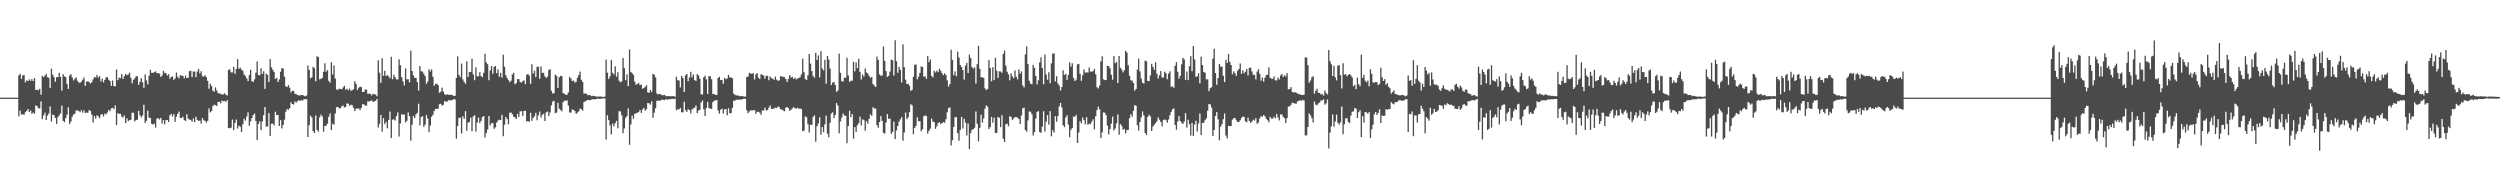 <?xml version="1.0" encoding="UTF-8"?>
<svg xmlns="http://www.w3.org/2000/svg" width="1920" height="150">
  <path d="M0 75.000h1v1.000H0zM1 75.000h1v1.000H1zM2 75.000h1v1.000H2zM3 75.000h1v1.000H3zM4 75.000h1v1.000H4zM5 75.000h1v1.000H5zM6 75.000h1v1.000H6zM7 75.000h1v1.000H7zM8 75.000h1v1.000H8zM9 75.000h1v1.000H9zM10 75.000h1v1.000H10zM11 75.000h1v1.000H11zM12 75.000h1v1.000H12zM13 75.000h1v1.000H13zM14 57.911h1v31.434H14zM15 56.680h1v28.261H15zM16 60.567h1v27.382H16zM17 57.930h1v29.840H17zM18 57.643h1v30.516H18zM19 63.235h1v23.025H19zM20 61.801h1v23.409H20zM21 62.270h1v21.440H21zM22 60.912h1v25.201H22zM23 62.131h1v22.723H23zM24 60.768h1v26.652H24zM25 62.258h1v24.149H25zM26 59.904h1v27.408H26zM27 69.047h1v11.945H27zM28 68.825h1v12.700H28zM29 69.346h1v13.732H29zM30 68.161h1v15.147H30zM31 72.685h1v5.216H31zM32 58.283h1v33.284H32zM33 59.276h1v29.449H33zM34 58.098h1v28.500H34zM35 56.648h1v35.508H35zM36 59.292h1v29.509H36zM37 59.779h1v27.389H37zM38 67.606h1v14.093H38zM39 52.797h1v40.545H39zM40 57.321h1v30.717H40zM41 59.276h1v29.203H41zM42 62.780h1v27.781H42zM43 59.294h1v35.886H43zM44 59.218h1v30.726H44zM45 55.925h1v32.641H45zM46 59.113h1v27.966H46zM47 69.593h1v11.546H47zM48 56.966h1v35.806H48zM49 58.653h1v35.247H49zM50 59.179h1v31.488H50zM51 64.519h1v23.527H51zM52 68.256h1v14.243H52zM53 58.007h1v37.280H53zM54 57.027h1v36.298H54zM55 59.472h1v30.113H55zM56 61.761h1v26.204H56zM57 60.467h1v26.862H57zM58 59.404h1v25.399H58zM59 62.000h1v22.924H59zM60 63.382h1v21.773H60zM61 63.477h1v22.719H61zM62 62.726h1v21.915H62zM63 61.226h1v25.258H63zM64 59.494h1v25.272H64zM65 65.948h1v20.712H65zM66 62.664h1v23.878H66zM67 62.431h1v24.218H67zM68 63.058h1v21.422H68zM69 64.146h1v21.050H69zM70 63.105h1v24.931H70zM71 60.956h1v33.150H71zM72 59.127h1v29.896H72zM73 59.499h1v31.520H73zM74 57.631h1v30.866H74zM75 59.605h1v29.848H75zM76 58.496h1v32.261H76zM77 62.558h1v25.560H77zM78 60.409h1v27.178H78zM79 63.221h1v26.285H79zM80 61.337h1v25.918H80zM81 59.382h1v28.505H81zM82 59.308h1v27.136H82zM83 61.217h1v23.173H83zM84 62.202h1v23.185H84zM85 65.923h1v17.341H85zM86 61.781h1v21.062H86zM87 66.078h1v17.854H87zM88 66.298h1v14.717H88zM89 53.386h1v42.707H89zM90 61.528h1v25.359H90zM91 59.578h1v27.848H91zM92 59.990h1v27.415H92zM93 56.910h1v32.633H93zM94 60.650h1v29.613H94zM95 58.543h1v30.072H95zM96 56.756h1v37.799H96zM97 57.733h1v33.134H97zM98 57.296h1v35.709H98zM99 55.739h1v36.531H99zM100 59.736h1v32.251H100zM101 63.944h1v22.637H101zM102 61.276h1v25.289H102zM103 60.227h1v33.027H103zM104 58.635h1v33.661H104zM105 58.591h1v33.294H105zM106 65.206h1v19.891H106zM107 62.844h1v25.693H107zM108 60.062h1v30.174H108zM109 63.161h1v25.531H109zM110 67.440h1v12.973H110zM111 57.182h1v37.217H111zM112 61.745h1v31.024H112zM113 64.843h1v20.102H113zM114 58.140h1v32.153H114zM115 53.604h1v37.061H115zM116 55.920h1v39.089H116zM117 55.886h1v39.794H117zM118 55.432h1v39.472H118zM119 54.759h1v43.244H119zM120 56.221h1v34.978H120zM121 56.156h1v34.517H121zM122 56.507h1v35.301H122zM123 59.044h1v31.492H123zM124 57.951h1v37.050H124zM125 54.368h1v37.897H125zM126 55.932h1v39.538H126zM127 56.244h1v36.043H127zM128 57.960h1v34.197H128zM129 57.017h1v36.653H129zM130 60.484h1v28.098H130zM131 59.116h1v28.273H131zM132 58.683h1v30.811H132zM133 61.341h1v26.228H133zM134 60.228h1v33.324H134zM135 55.704h1v33.850H135zM136 58.877h1v28.532H136zM137 60.209h1v25.488H137zM138 57.678h1v32.862H138zM139 58.189h1v32.426H139zM140 58.271h1v31.345H140zM141 60.163h1v32.037H141zM142 58.133h1v34.830H142zM143 59.922h1v27.824H143zM144 59.695h1v31.401H144zM145 54.701h1v37.156H145zM146 54.321h1v37.730H146zM147 59.220h1v34.289H147zM148 54.876h1v36.192H148zM149 55.032h1v38.762H149zM150 59.218h1v30.494H150zM151 54.973h1v37.012H151zM152 52.921h1v39.982H152zM153 56.393h1v36.139H153zM154 54.669h1v40.297H154zM155 58.603h1v32.049H155zM156 58.704h1v33.588H156zM157 57.736h1v35.078H157zM158 59.269h1v34.851H158zM159 62.039h1v30.661H159zM160 68.167h1v15.152H160zM161 64.287h1v22.024H161zM162 65.975h1v19.346H162zM163 69.625h1v11.896H163zM164 70.429h1v9.936H164zM165 67.123h1v13.678H165zM166 69.458h1v11.933H166zM167 71.528h1v6.793H167zM168 71.809h1v6.342H168zM169 71.997h1v7.369H169zM170 72.697h1v4.554H170zM171 72.422h1v5.377H171zM172 71.634h1v5.901H172zM173 72.789h1v5.441H173zM174 73.376h1v3.461H174zM175 53.694h1v44.637H175zM176 53.179h1v45.318H176zM177 55.586h1v42.470H177zM178 55.677h1v36.143H178zM179 51.290h1v48.720H179zM180 56.773h1v37.602H180zM181 52.825h1v38.987H181zM182 45.474h1v53.248H182zM183 52.885h1v43.640H183zM184 51.992h1v45.412H184zM185 53.403h1v47.972H185zM186 54.362h1v41.065H186zM187 57.277h1v33.897H187zM188 58.397h1v34.220H188zM189 60.215h1v29.266H189zM190 62.259h1v24.024H190zM191 57.629h1v38.917H191zM192 53.569h1v39.656H192zM193 62.348h1v28.319H193zM194 62.865h1v25.509H194zM195 60.987h1v26.200H195zM196 55.865h1v37.041H196zM197 47.225h1v60.346H197zM198 57.528h1v37.647H198zM199 57.796h1v35.341H199zM200 52.422h1v47.457H200zM201 56.785h1v36.515H201zM202 54.725h1v33.770H202zM203 68.250h1v13.953H203zM204 56.582h1v40.571H204zM205 57.511h1v39.603H205zM206 62.981h1v23.793H206zM207 45.405h1v59.075H207zM208 51.700h1v43.337H208zM209 53.549h1v41.371H209zM210 55.229h1v41.017H210zM211 60.606h1v25.189H211zM212 59.743h1v28.626H212zM213 62.968h1v25.356H213zM214 60.955h1v35.828H214zM215 55.071h1v37.138H215zM216 52.246h1v46.373H216zM217 52.702h1v43.199H217zM218 58.822h1v33.094H218zM219 66.208h1v19.553H219zM220 66.883h1v16.956H220zM221 65.346h1v19.001H221zM222 67.341h1v15.724H222zM223 70.942h1v7.639H223zM224 69.642h1v10.255H224zM225 69.807h1v10.478H225zM226 71.974h1v5.931H226zM227 72.358h1v6.391H227zM228 72.957h1v4.788H228zM229 73.296h1v3.687H229zM230 73.253h1v4.163H230zM231 72.971h1v3.924H231zM232 72.971h1v4.299H232zM233 73.641h1v2.485H233zM234 73.979h1v2.212H234zM235 73.299h1v2.946H235zM236 50.281h1v54.993H236zM237 53.778h1v42.354H237zM238 60.110h1v28.797H238zM239 59.377h1v30.824H239zM240 51.324h1v49.376H240zM241 52.401h1v49.764H241zM242 62.423h1v26.240H242zM243 43.141h1v56.670H243zM244 43.846h1v57.225H244zM245 60.909h1v29.294H245zM246 60.558h1v27.457H246zM247 59.789h1v29.667H247zM248 55.171h1v46.004H248zM249 48.597h1v48.132H249zM250 55.098h1v41.472H250zM251 53.788h1v41.210H251zM252 62.097h1v27.602H252zM253 63.480h1v23.597H253zM254 47.834h1v52.045H254zM255 57.264h1v37.752H255zM256 50.354h1v45.503H256zM257 60.378h1v26.833H257zM258 68.705h1v13.669H258zM259 68.952h1v13.149H259zM260 68.034h1v15.279H260zM261 68.374h1v14.707H261zM262 68.559h1v13.146H262zM263 67.154h1v13.879H263zM264 65.841h1v16.706H264zM265 68.907h1v13.198H265zM266 68.148h1v11.328H266zM267 69.335h1v10.275H267zM268 68.054h1v13.254H268zM269 69.610h1v10.783H269zM270 69.345h1v11.499H270zM271 68.492h1v14.306H271zM272 62.370h1v22.938H272zM273 64.413h1v18.919H273zM274 69.046h1v14.474H274zM275 67.338h1v15.848H275zM276 66.637h1v17.945H276zM277 66.855h1v16.006H277zM278 70.641h1v9.403H278zM279 70.542h1v9.653H279zM280 68.675h1v12.427H280zM281 68.840h1v12.253H281zM282 72.017h1v5.853H282zM283 71.892h1v6.017H283zM284 72.163h1v5.338H284zM285 73.360h1v3.747H285zM286 72.029h1v6.248H286zM287 72.360h1v5.403H287zM288 72.612h1v4.837H288zM289 73.875h1v2.103H289zM290 46.293h1v51.637H290zM291 55.823h1v39.266H291zM292 63.644h1v24.644H292zM293 44.644h1v56.493H293zM294 58.211h1v32.553H294zM295 54.366h1v40.975H295zM296 58.425h1v35.243H296zM297 57.653h1v40.904H297zM298 58.698h1v33.388H298zM299 60.176h1v25.474H299zM300 43.641h1v62.452H300zM301 60.895h1v31.021H301zM302 57.447h1v34.155H302zM303 59.406h1v33.182H303zM304 60.985h1v28.234H304zM305 61.047h1v25.312H305zM306 45.561h1v59.299H306zM307 50.093h1v44.718H307zM308 59.243h1v28.536H308zM309 62.412h1v25.653H309zM310 65.574h1v22.406H310zM311 52.601h1v41.381H311zM312 60.977h1v31.798H312zM313 60.838h1v25.541H313zM314 63.272h1v25.860H314zM315 38.912h1v69.160H315zM316 54.488h1v41.299H316zM317 57.923h1v31.195H317zM318 59.784h1v30.834H318zM319 59.776h1v28.031H319zM320 63.039h1v23.651H320zM321 69.528h1v10.163H321zM322 50.690h1v45.575H322zM323 54.681h1v35.237H323zM324 54.986h1v34.181H324zM325 56.607h1v40.760H325zM326 58.438h1v37.252H326zM327 64.367h1v24.029H327zM328 62.656h1v28.392H328zM329 53.217h1v48.326H329zM330 54.906h1v41.548H330zM331 53.314h1v36.392H331zM332 58.966h1v29.265H332zM333 65.937h1v19.271H333zM334 64.476h1v19.179H334zM335 64.333h1v19.312H335zM336 65.393h1v17.957H336zM337 71.197h1v8.818H337zM338 70.496h1v9.161H338zM339 67.291h1v13.907H339zM340 70.251h1v10.233H340zM341 72.227h1v5.349H341zM342 73.036h1v5.162H342zM343 72.450h1v5.539H343zM344 72.749h1v4.162H344zM345 72.821h1v4.315H345zM346 72.838h1v4.101H346zM347 73.041h1v3.789H347zM348 73.729h1v2.271H348zM349 73.558h1v2.894H349zM350 59.781h1v46.715H350zM351 43.259h1v53.542H351zM352 57.495h1v33.063H352zM353 59.306h1v31.018H353zM354 48.790h1v53.774H354zM355 60.971h1v28.326H355zM356 62.950h1v28.341H356zM357 64.324h1v21.046H357zM358 47.077h1v53.383H358zM359 59.190h1v35.027H359zM360 55.393h1v38.271H360zM361 55.172h1v35.187H361zM362 44.981h1v55.885H362zM363 57.158h1v32.302H363zM364 61.603h1v26.810H364zM365 51.667h1v49.365H365zM366 58.618h1v35.510H366zM367 58.582h1v31.720H367zM368 55.396h1v39.221H368zM369 58.487h1v34.281H369zM370 59.358h1v30.488H370zM371 55.865h1v33.222H371zM372 41.329h1v64.296H372zM373 47.945h1v54.286H373zM374 49.291h1v50.212H374zM375 61.601h1v27.479H375zM376 54.045h1v42.196H376zM377 50.683h1v44.099H377zM378 56.603h1v37.813H378zM379 51.364h1v47.552H379zM380 50.699h1v47.079H380zM381 56.217h1v37.938H381zM382 53.300h1v39.318H382zM383 58.918h1v33.039H383zM384 55.889h1v36.302H384zM385 59.592h1v28.585H385zM386 41.975h1v62.601H386zM387 51.246h1v44.604H387zM388 57.756h1v32.122H388zM389 59.886h1v31.629H389zM390 61.533h1v33.913H390zM391 63.068h1v23.615H391zM392 61.975h1v24.395H392zM393 57.197h1v30.520H393zM394 55.947h1v33.644H394zM395 64.706h1v25.461H395zM396 63.853h1v27.465H396zM397 60.746h1v26.777H397zM398 60.730h1v29.192H398zM399 63.017h1v22.479H399zM400 63.429h1v21.953H400zM401 62.243h1v26.762H401zM402 61.711h1v23.442H402zM403 64.685h1v20.415H403zM404 57.431h1v35.865H404zM405 56.854h1v36.106H405zM406 58.095h1v35.458H406zM407 64.337h1v22.299H407zM408 49.312h1v43.483H408zM409 56.544h1v33.952H409zM410 54.288h1v35.065H410zM411 59.256h1v27.372H411zM412 51.280h1v41.076H412zM413 51.239h1v37.399H413zM414 60.525h1v25.135H414zM415 51.067h1v39.205H415zM416 56.027h1v32.182H416zM417 55.929h1v31.426H417zM418 58.636h1v34.260H418zM419 59.821h1v26.513H419zM420 58.863h1v26.783H420zM421 53.860h1v35.182H421zM422 53.087h1v33.249H422zM423 69.737h1v11.175H423zM424 71.806h1v6.169H424zM425 71.529h1v5.913H425zM426 57.318h1v29.577H426zM427 58.256h1v28.158H427zM428 67.517h1v11.373H428zM429 59.345h1v24.194H429zM430 58.202h1v26.156H430zM431 58.502h1v26.963H431zM432 71.494h1v7.058H432zM433 71.985h1v5.335H433zM434 72.802h1v4.626H434zM435 72.787h1v4.280H435zM436 70.985h1v10.123H436zM437 59.070h1v27.315H437zM438 60.308h1v26.157H438zM439 62.246h1v21.800H439zM440 61.787h1v22.597H440zM441 63.408h1v21.913H441zM442 62.788h1v24.730H442zM443 59.713h1v26.756H443zM444 57.578h1v27.953H444zM445 54.981h1v28.473H445zM446 61.273h1v22.627H446zM447 62.910h1v22.103H447zM448 71.862h1v6.570H448zM449 71.789h1v5.928H449zM450 72.036h1v5.175H450zM451 73.143h1v3.599H451zM452 72.924h1v4.026H452zM453 73.266h1v3.628H453zM454 73.896h1v2.503H454zM455 73.500h1v2.617H455zM456 73.755h1v2.651H456zM457 74.019h1v2.142H457zM458 74.205h1v1.704H458zM459 74.190h1v1.500H459zM460 74.126h1v1.968H460zM461 74.122h1v1.727H461zM462 74.304h1v1.370H462zM463 74.433h1v1.191H463zM464 74.163h1v1.413H464zM465 45.763h1v61.399H465zM466 55.824h1v32.638H466zM467 60.632h1v31.591H467zM468 58.667h1v37.583H468zM469 46.007h1v57.165H469zM470 55.884h1v39.042H470zM471 57.196h1v39.872H471zM472 50.952h1v43.686H472zM473 58.817h1v33.988H473zM474 55.506h1v43.018H474zM475 61.999h1v23.427H475zM476 63.202h1v22.388H476zM477 62.482h1v26.169H477zM478 44.500h1v57.840H478zM479 52.364h1v46.321H479zM480 61.615h1v28.878H480zM481 57.047h1v32.060H481zM482 66.123h1v17.147H482zM483 38.013h1v73.213H483zM484 55.234h1v40.309H484zM485 56.174h1v32.606H485zM486 57.511h1v33.679H486zM487 62.732h1v24.668H487zM488 65.079h1v21.993H488zM489 64.398h1v22.155H489zM490 63.690h1v22.412H490zM491 65.353h1v19.144H491zM492 64.973h1v21.746H492zM493 68.146h1v15.969H493zM494 67.625h1v15.231H494zM495 66.673h1v18.346H495zM496 65.459h1v18.373H496zM497 70.869h1v8.225H497zM498 71.348h1v8.028H498zM499 69.111h1v11.237H499zM500 70.598h1v7.280H500zM501 56.758h1v33.688H501zM502 57.275h1v29.254H502zM503 59.376h1v23.768H503zM504 71.848h1v5.591H504zM505 72.560h1v4.663H505zM506 72.098h1v5.270H506zM507 72.393h1v4.698H507zM508 73.235h1v3.081H508zM509 73.044h1v3.777H509zM510 72.914h1v4.041H510zM511 73.867h1v2.106H511zM512 73.848h1v2.758H512zM513 73.843h1v2.431H513zM514 73.920h1v2.296H514zM515 73.936h1v2.052H515zM516 73.874h1v2.056H516zM517 73.848h1v2.170H517zM518 74.305h1v1.458H518zM519 58.956h1v25.794H519zM520 61.595h1v22.264H520zM521 61.831h1v22.264H521zM522 67.116h1v15.759H522zM523 58.342h1v27.860H523zM524 59.980h1v26.283H524zM525 70.647h1v7.487H525zM526 57.798h1v26.844H526zM527 56.816h1v29.148H527zM528 62.366h1v21.541H528zM529 59.557h1v24.929H529zM530 55.160h1v31.934H530zM531 59.393h1v24.695H531zM532 57.205h1v26.094H532zM533 61.495h1v21.267H533zM534 62.208h1v18.866H534zM535 56.835h1v30.040H535zM536 57.932h1v26.977H536zM537 60.442h1v23.960H537zM538 72.481h1v6.217H538zM539 72.449h1v4.753H539zM540 59.326h1v24.681H540zM541 58.099h1v30.943H541zM542 60.989h1v21.849H542zM543 72.212h1v6.056H543zM544 58.416h1v24.456H544zM545 58.671h1v24.907H545zM546 60.801h1v22.827H546zM547 72.252h1v6.216H547zM548 72.201h1v5.141H548zM549 72.860h1v4.196H549zM550 72.970h1v3.824H550zM551 59.896h1v24.954H551zM552 59.006h1v28.314H552zM553 61.477h1v22.782H553zM554 61.266h1v22.224H554zM555 64.302h1v22.904H555zM556 59.809h1v24.140H556zM557 60.898h1v22.847H557zM558 60.225h1v28.367H558zM559 57.483h1v25.732H559zM560 59.489h1v27.529H560zM561 59.481h1v27.329H561zM562 60.182h1v22.680H562zM563 71.885h1v5.550H563zM564 72.791h1v4.474H564zM565 73.372h1v3.240H565zM566 73.227h1v3.325H566zM567 73.604h1v2.997H567zM568 73.988h1v2.406H568zM569 73.686h1v2.856H569zM570 73.957h1v2.085H570zM571 74.154h1v1.630H571zM572 74.246h1v1.675H572zM573 59.219h1v25.465H573zM574 58.703h1v28.213H574zM575 55.911h1v29.749H575zM576 56.520h1v28.291H576zM577 56.658h1v28.230H577zM578 56.090h1v28.608H578zM579 61.052h1v23.458H579zM580 57.130h1v30.306H580zM581 56.199h1v29.650H581zM582 59.722h1v26.160H582zM583 60.700h1v25.806H583zM584 56.944h1v31.212H584zM585 57.521h1v27.316H585zM586 58.057h1v26.873H586zM587 60.367h1v22.283H587zM588 58.102h1v26.712H588zM589 58.241h1v26.298H589zM590 61.568h1v21.123H590zM591 58.767h1v22.299H591zM592 60.015h1v23.530H592zM593 60.451h1v23.309H593zM594 61.287h1v21.898H594zM595 58.811h1v23.889H595zM596 61.196h1v21.786H596zM597 61.990h1v19.782H597zM598 61.761h1v20.642H598zM599 58.419h1v25.481H599zM600 58.893h1v25.183H600zM601 58.975h1v25.858H601zM602 59.280h1v26.214H602zM603 60.726h1v22.019H603zM604 62.994h1v19.135H604zM605 60.639h1v22.382H605zM606 57.635h1v27.485H606zM607 59.470h1v24.852H607zM608 58.944h1v24.349H608zM609 60.632h1v21.551H609zM610 59.577h1v23.570H610zM611 60.938h1v22.484H611zM612 60.370h1v22.414H612zM613 59.864h1v23.716H613zM614 59.284h1v24.051H614zM615 57.141h1v26.653H615zM616 45.119h1v55.623H616zM617 55.431h1v44.865H617zM618 60.726h1v28.621H618zM619 61.377h1v28.721H619zM620 57.805h1v37.651H620zM621 41.489h1v60.185H621zM622 48.856h1v46.925H622zM623 54.560h1v41.438H623zM624 58.322h1v31.481H624zM625 59.625h1v28.951H625zM626 40.485h1v68.294H626zM627 46.115h1v50.783H627zM628 42.523h1v52.333H628zM629 59.419h1v30.642H629zM630 39.273h1v64.220H630zM631 52.553h1v45.047H631zM632 54.048h1v47.433H632zM633 45.965h1v49.509H633zM634 64.236h1v24.594H634zM635 42.932h1v59.722H635zM636 45.770h1v59.605H636zM637 52.684h1v41.639H637zM638 65.298h1v21.897H638zM639 63.494h1v22.784H639zM640 62.990h1v27.687H640zM641 65.233h1v23.093H641zM642 70.445h1v8.723H642zM643 69.552h1v11.563H643zM644 41.165h1v61.162H644zM645 55.978h1v37.309H645zM646 62.356h1v27.926H646zM647 62.654h1v24.519H647zM648 59.552h1v29.182H648zM649 59.768h1v29.176H649zM650 44.323h1v65.659H650zM651 57.911h1v38.863H651zM652 62.861h1v22.208H652zM653 62.058h1v27.933H653zM654 61.920h1v25.689H654zM655 47.399h1v59.124H655zM656 54.788h1v42.799H656zM657 47.871h1v53.471H657zM658 52.333h1v43.819H658zM659 45.097h1v49.572H659zM660 55.237h1v34.320H660zM661 61.046h1v35.292H661zM662 57.171h1v34.401H662zM663 58.842h1v33.441H663zM664 52.569h1v47.815H664zM665 55.624h1v37.522H665zM666 56.582h1v38.443H666zM667 58.293h1v33.020H667zM668 59.792h1v28.045H668zM669 59.028h1v29.929H669zM670 64.540h1v17.845H670zM671 65.725h1v17.650H671zM672 66.881h1v16.452H672zM673 43.478h1v52.645H673zM674 45.983h1v52.124H674zM675 57.081h1v36.652H675zM676 58.103h1v31.071H676zM677 58.001h1v34.838H677zM678 35.662h1v66.450H678zM679 46.749h1v55.802H679zM680 54.613h1v39.440H680zM681 59.048h1v28.566H681zM682 58.244h1v33.072H682zM683 55.006h1v36.052H683zM684 45.760h1v56.973H684zM685 46.283h1v55.114H685zM686 58.010h1v35.409H686zM687 30.936h1v75.859H687zM688 46.980h1v53.235H688zM689 55.886h1v40.877H689zM690 51.323h1v42.074H690zM691 53.692h1v37.946H691zM692 63.349h1v26.665H692zM693 34.067h1v74.035H693zM694 51.602h1v50.116H694zM695 61.210h1v25.219H695zM696 64.534h1v26.937H696zM697 64.354h1v25.811H697zM698 65.686h1v20.505H698zM699 69.761h1v10.254H699zM700 68.979h1v12.050H700zM701 58.988h1v44.097H701zM702 49.884h1v48.345H702zM703 49.419h1v47.205H703zM704 60.858h1v29.216H704zM705 58.991h1v34.088H705zM706 55.980h1v37.095H706zM707 50.973h1v49.852H707zM708 51.380h1v47.874H708zM709 58.805h1v30.462H709zM710 58.684h1v29.927H710zM711 60.591h1v28.577H711zM712 43.014h1v59.573H712zM713 47.729h1v52.751H713zM714 45.729h1v53.056H714zM715 58.339h1v32.759H715zM716 59.502h1v33.906H716zM717 54.303h1v39.512H717zM718 55.669h1v43.256H718zM719 54.244h1v42.792H719zM720 55.406h1v39.229H720zM721 52.833h1v40.944H721zM722 54.335h1v41.048H722zM723 56.208h1v38.246H723zM724 57.751h1v36.027H724zM725 56.284h1v38.052H725zM726 57.581h1v33.944H726zM727 61.681h1v24.585H727zM728 66.485h1v16.563H728zM729 64.582h1v17.878H729zM730 38.195h1v73.545H730zM731 45.914h1v61.784H731zM732 57.686h1v39.855H732zM733 54.853h1v35.095H733zM734 58.500h1v31.570H734zM735 39.672h1v62.596H735zM736 44.175h1v63.854H736zM737 49.855h1v49.946H737zM738 51.479h1v38.326H738zM739 53.789h1v44.862H739zM740 61.181h1v30.114H740zM741 50.374h1v43.904H741zM742 48.250h1v55.810H742zM743 56.138h1v38.667H743zM744 41.926h1v72.606H744zM745 44.582h1v57.739H745zM746 51.503h1v48.301H746zM747 52.723h1v46.446H747zM748 51.749h1v46.344H748zM749 64.208h1v21.421H749zM750 49.284h1v45.802H750zM751 35.168h1v73.344H751zM752 52.844h1v45.363H752zM753 59.351h1v28.785H753zM754 59.325h1v34.836H754zM755 59.926h1v30.993H755zM756 67.774h1v15.728H756zM757 69.172h1v11.773H757zM758 68.290h1v13.693H758zM759 46.168h1v52.886H759zM760 52.204h1v45.417H760zM761 62.437h1v27.313H761zM762 51.680h1v42.583H762zM763 61.472h1v28.931H763zM764 44.392h1v57.689H764zM765 54.381h1v47.692H765zM766 59.823h1v29.997H766zM767 54.790h1v35.754H767zM768 54.869h1v42.746H768zM769 55.855h1v32.631H769zM770 41.400h1v65.131H770zM771 38.818h1v70.181H771zM772 50.405h1v44.997H772zM773 55.110h1v39.847H773zM774 57.086h1v39.891H774zM775 61.695h1v27.532H775zM776 56.302h1v33.485H776zM777 58.643h1v33.360H777zM778 60.056h1v31.042H778zM779 54.100h1v35.851H779zM780 58.961h1v30.879H780zM781 60.942h1v29.407H781zM782 53.319h1v38.143H782zM783 56.560h1v38.786H783zM784 54.853h1v33.771H784zM785 65.599h1v17.635H785zM786 67.178h1v15.496H786zM787 41.787h1v58.122H787zM788 35.690h1v65.451H788zM789 49.248h1v43.199H789zM790 62.065h1v23.563H790zM791 64.263h1v21.610H791zM792 64.712h1v22.974H792zM793 49.764h1v54.286H793zM794 52.130h1v49.450H794zM795 58.264h1v32.923H795zM796 64.841h1v21.049H796zM797 61.641h1v23.718H797zM798 47.926h1v53.455H798zM799 43.959h1v58.068H799zM800 52.234h1v45.058H800zM801 64.676h1v20.787H801zM802 41.869h1v59.076H802zM803 57.259h1v36.249H803zM804 61.254h1v27.111H804zM805 55.502h1v40.215H805zM806 63.880h1v21.471H806zM807 48.651h1v56.069H807zM808 41.279h1v58.713H808zM809 40.922h1v60.845H809zM810 62.495h1v26.681H810zM811 58.588h1v34.909H811zM812 64.116h1v25.066H812zM813 65.684h1v16.032H813zM814 69.460h1v9.637H814zM815 66.883h1v15.671H815zM816 54.020h1v42.174H816zM817 57.552h1v40.071H817zM818 56.794h1v33.387H818zM819 61.340h1v27.153H819zM820 57.506h1v38.235H820zM821 48.024h1v57.353H821zM822 51.188h1v48.435H822zM823 48.578h1v49.728H823zM824 59.729h1v29.649H824zM825 62.196h1v27.611H825zM826 61.188h1v27.047H826zM827 49.483h1v60.335H827zM828 49.058h1v52.768H828zM829 56.764h1v36.334H829zM830 62.054h1v32.706H830zM831 57.811h1v32.431H831zM832 53.380h1v38.906H832zM833 55.779h1v39.707H833zM834 55.603h1v34.426H834zM835 55.756h1v40.019H835zM836 51.824h1v43.152H836zM837 54.939h1v40.414H837zM838 55.030h1v38.418H838zM839 54.615h1v37.014H839zM840 52.958h1v46.363H840zM841 56.966h1v32.380H841zM842 67.027h1v17.585H842zM843 67.950h1v13.930H843zM844 65.712h1v18.245H844zM845 47.134h1v58.928H845zM846 43.197h1v58.499H846zM847 60.921h1v25.382H847zM848 61.563h1v25.031H848zM849 61.451h1v26.989H849zM850 50.606h1v45.874H850zM851 50.742h1v52.547H851zM852 52.435h1v46.740H852zM853 57.421h1v37.517H853zM854 61.165h1v28.377H854zM855 43.063h1v57.145H855zM856 48.555h1v50.167H856zM857 47.526h1v47.260H857zM858 63.754h1v24.146H858zM859 42.965h1v60.501H859zM860 52.030h1v43.249H860zM861 53.385h1v43.230H861zM862 55.587h1v44.029H862zM863 53.966h1v44.997H863zM864 38.983h1v63.467H864zM865 40.420h1v59.411H865zM866 50.139h1v49.674H866zM867 58.185h1v32.648H867zM868 61.701h1v26.075H868zM869 61.884h1v27.711H869zM870 63.767h1v21.252H870zM871 69.667h1v11.058H871zM872 68.312h1v12.943H872zM873 53.429h1v42.798H873zM874 45.031h1v55.304H874zM875 54.819h1v38.930H875zM876 60.389h1v29.764H876zM877 63.514h1v22.112H877zM878 64.208h1v24.419H878zM879 46.525h1v55.613H879zM880 47.046h1v56.748H880zM881 62.132h1v27.603H881zM882 62.315h1v25.787H882zM883 57.977h1v31.399H883zM884 49.006h1v51.609H884zM885 51.355h1v45.848H885zM886 53.590h1v42.187H886zM887 47.831h1v46.676H887zM888 56.519h1v36.556H888zM889 60.243h1v29.907H889zM890 57.751h1v34.147H890zM891 54.557h1v39.115H891zM892 59.542h1v37.480H892zM893 59.441h1v32.745H893zM894 55.061h1v36.656H894zM895 56.359h1v35.952H895zM896 60.832h1v33.399H896zM897 56.523h1v35.211H897zM898 54.793h1v33.712H898zM899 66.715h1v19.214H899zM900 66.323h1v17.594H900zM901 67.408h1v15.817H901zM902 50.489h1v45.466H902zM903 47.712h1v51.924H903zM904 55.130h1v38.178H904zM905 60.349h1v28.834H905zM906 58.179h1v34.750H906zM907 49.412h1v44.841H907zM908 44.404h1v50.759H908zM909 45.597h1v47.753H909zM910 61.357h1v25.554H910zM911 54.957h1v43.058H911zM912 61.525h1v30.409H912zM913 50.860h1v44.551H913zM914 43.129h1v60.938H914zM915 54.667h1v39.725H915zM916 35.343h1v69.124H916zM917 45.665h1v50.021H917zM918 58.913h1v33.800H918zM919 58.606h1v42.447H919zM920 56.210h1v38.648H920zM921 64.024h1v23.196H921zM922 43.511h1v60.159H922zM923 49.968h1v44.463H923zM924 55.243h1v39.043H924zM925 55.887h1v36.429H925zM926 60.918h1v30.027H926zM927 60.929h1v24.113H927zM928 70.053h1v9.798H928zM929 67.672h1v12.570H929zM930 66.950h1v15.738H930zM931 44.997h1v59.507H931zM932 37.452h1v62.396H932zM933 56.120h1v32.857H933zM934 65.144h1v20.920H934zM935 59.972h1v31.660H935zM936 49.056h1v58.717H936zM937 51.025h1v46.257H937zM938 51.255h1v44.174H938zM939 58.236h1v33.356H939zM940 63.086h1v24.102H940zM941 45.985h1v58.114H941zM942 48.403h1v57.897H942zM943 41.409h1v55.284H943zM944 47.524h1v49.287H944zM945 49.922h1v46.887H945zM946 57.057h1v34.816H946zM947 54.816h1v36.026H947zM948 56.226h1v34.368H948zM949 58.283h1v34.145H949zM950 54.328h1v39.406H950zM951 53.065h1v40.540H951zM952 48.739h1v43.631H952zM953 56.675h1v33.876H953zM954 53.966h1v35.469H954zM955 56.229h1v33.634H955zM956 55.054h1v38.169H956zM957 52.996h1v40.930H957zM958 58.001h1v32.346H958zM959 52.108h1v40.768H959zM960 51.959h1v42.349H960zM961 54.809h1v38.568H961zM962 57.366h1v34.536H962zM963 57.584h1v35.002H963zM964 60.995h1v29.698H964zM965 54.995h1v40.081H965zM966 53.211h1v40.826H966zM967 56.621h1v34.263H967zM968 61.955h1v27.251H968zM969 59.567h1v30.087H969zM970 62.706h1v25.615H970zM971 59.658h1v29.682H971zM972 57.644h1v33.565H972zM973 57.360h1v34.962H973zM974 51.782h1v42.193H974zM975 59.685h1v30.109H975zM976 60.430h1v30.682H976zM977 60.578h1v30.524H977zM978 58.675h1v30.981H978zM979 61.658h1v29.272H979zM980 61.823h1v25.842H980zM981 59.611h1v30.646H981zM982 61.022h1v31.477H982zM983 57.965h1v29.975H983zM984 56.842h1v31.001H984zM985 59.060h1v30.718H985zM986 57.761h1v32.994H986zM987 58.651h1v35.864H987zM988 56.170h1v34.554H988zM989 68.562h1v13.376H989zM990 68.389h1v13.267H990zM991 66.929h1v13.561H991zM992 70.559h1v8.223H992zM993 71.132h1v8.038H993zM994 70.694h1v8.860H994zM995 71.118h1v8.466H995zM996 71.933h1v5.936H996zM997 72.070h1v5.382H997zM998 72.576h1v4.391H998zM999 72.867h1v4.488H999zM1000 73.029h1v3.699H1000zM1001 72.765h1v4.342H1001zM1002 44.052h1v59.968H1002zM1003 44.257h1v59.663H1003zM1004 50.002h1v47.511H1004zM1005 63.511h1v23.567H1005zM1006 61.829h1v26.727H1006zM1007 59.362h1v31.339H1007zM1008 58.594h1v35.417H1008zM1009 71.967h1v6.074H1009zM1010 69.773h1v10.561H1010zM1011 68.162h1v12.751H1011zM1012 71.292h1v8.156H1012zM1013 71.344h1v7.417H1013zM1014 72.607h1v4.601H1014zM1015 72.233h1v4.849H1015zM1016 73.469h1v2.839H1016zM1017 69.477h1v10.886H1017zM1018 71.526h1v7.813H1018zM1019 72.538h1v3.829H1019zM1020 38.395h1v75.596H1020zM1021 47.025h1v54.740H1021zM1022 49.387h1v47.617H1022zM1023 58.346h1v29.570H1023zM1024 50.557h1v46.775H1024zM1025 59.355h1v33.979H1025zM1026 61.743h1v26.291H1026zM1027 50.314h1v44.019H1027zM1028 50.131h1v45.650H1028zM1029 57.829h1v36.155H1029zM1030 67.964h1v13.860H1030zM1031 48.544h1v54.512H1031zM1032 57.385h1v38.052H1032zM1033 56.869h1v34.036H1033zM1034 58.612h1v32.209H1034zM1035 57.518h1v36.110H1035zM1036 56.815h1v37.730H1036zM1037 57.950h1v30.820H1037zM1038 59.454h1v26.306H1038zM1039 66.254h1v19.311H1039zM1040 65.116h1v17.825H1040zM1041 68.440h1v15.071H1041zM1042 59.634h1v30.972H1042zM1043 64.653h1v21.508H1043zM1044 66.216h1v18.396H1044zM1045 42.035h1v63.162H1045zM1046 59.878h1v29.345H1046zM1047 57.453h1v36.652H1047zM1048 61.999h1v24.080H1048zM1049 63.211h1v23.180H1049zM1050 61.915h1v25.487H1050zM1051 66.328h1v19.747H1051zM1052 53.131h1v52.794H1052zM1053 56.685h1v42.705H1053zM1054 63.223h1v32.566H1054zM1055 63.588h1v24.220H1055zM1056 62.979h1v23.045H1056zM1057 63.136h1v25.152H1057zM1058 65.334h1v21.334H1058zM1059 64.412h1v19.555H1059zM1060 52.007h1v42.522H1060zM1061 59.331h1v29.358H1061zM1062 62.148h1v26.909H1062zM1063 60.777h1v28.077H1063zM1064 65.081h1v18.732H1064zM1065 63.906h1v20.447H1065zM1066 66.647h1v17.039H1066zM1067 67.796h1v16.078H1067zM1068 71.870h1v6.615H1068zM1069 70.702h1v8.874H1069zM1070 69.381h1v10.805H1070zM1071 72.020h1v6.488H1071zM1072 72.513h1v6.036H1072zM1073 72.821h1v5.181H1073zM1074 73.233h1v3.692H1074zM1075 73.253h1v3.729H1075zM1076 72.971h1v4.445H1076zM1077 72.971h1v4.299H1077zM1078 73.415h1v3.646H1078zM1079 73.979h1v2.212H1079zM1080 73.299h1v2.945H1080zM1081 57.941h1v43.413H1081zM1082 62.082h1v25.361H1082zM1083 61.455h1v26.369H1083zM1084 65.852h1v19.768H1084zM1085 46.211h1v58.383H1085zM1086 64.413h1v24.197H1086zM1087 60.514h1v28.230H1087zM1088 50.097h1v44.079H1088zM1089 62.022h1v25.794H1089zM1090 63.305h1v24.208H1090zM1091 69.547h1v11.698H1091zM1092 64.233h1v19.226H1092zM1093 66.778h1v18.601H1093zM1094 51.477h1v50.918H1094zM1095 54.253h1v35.600H1095zM1096 57.119h1v34.026H1096zM1097 55.916h1v36.773H1097zM1098 65.807h1v16.978H1098zM1099 55.580h1v32.595H1099zM1100 61.068h1v25.938H1100zM1101 64.711h1v18.949H1101zM1102 65.197h1v20.818H1102zM1103 64.992h1v20.734H1103zM1104 66.048h1v18.658H1104zM1105 68.793h1v11.794H1105zM1106 69.724h1v11.234H1106zM1107 67.738h1v13.541H1107zM1108 65.563h1v17.979H1108zM1109 68.128h1v12.165H1109zM1110 68.832h1v11.992H1110zM1111 68.967h1v10.283H1111zM1112 69.571h1v10.345H1112zM1113 70.312h1v10.284H1113zM1114 68.724h1v11.630H1114zM1115 68.635h1v12.446H1115zM1116 69.838h1v11.485H1116zM1117 65.134h1v18.304H1117zM1118 64.316h1v19.296H1118zM1119 66.546h1v17.196H1119zM1120 67.987h1v13.575H1120zM1121 65.803h1v18.537H1121zM1122 67.064h1v16.162H1122zM1123 69.683h1v10.817H1123zM1124 70.586h1v9.266H1124zM1125 68.694h1v12.372H1125zM1126 68.918h1v12.232H1126zM1127 71.544h1v6.246H1127zM1128 72.037h1v5.803H1128zM1129 72.405h1v5.063H1129zM1130 73.600h1v3.324H1130zM1131 73.105h1v3.836H1131zM1132 72.997h1v4.170H1132zM1133 73.865h1v2.656H1133zM1134 74.185h1v1.751H1134zM1135 51.163h1v48.765H1135zM1136 56.459h1v37.010H1136zM1137 65.208h1v17.594H1137zM1138 53.378h1v53.719H1138zM1139 55.277h1v34.878H1139zM1140 57.253h1v33.117H1140zM1141 64.001h1v22.949H1141zM1142 53.400h1v46.403H1142zM1143 52.853h1v46.052H1143zM1144 65.099h1v19.586H1144zM1145 50.062h1v47.948H1145zM1146 61.570h1v28.971H1146zM1147 62.230h1v27.339H1147zM1148 62.641h1v25.203H1148zM1149 60.778h1v29.292H1149zM1150 66.452h1v15.833H1150zM1151 58.684h1v36.906H1151zM1152 62.354h1v21.937H1152zM1153 69.674h1v11.472H1153zM1154 68.981h1v11.327H1154zM1155 66.981h1v13.241H1155zM1156 56.293h1v36.854H1156zM1157 62.793h1v24.229H1157zM1158 64.216h1v21.582H1158zM1159 66.669h1v16.360H1159zM1160 57.837h1v35.050H1160zM1161 60.092h1v30.328H1161zM1162 65.925h1v19.532H1162zM1163 67.926h1v15.686H1163zM1164 69.101h1v15.294H1164zM1165 70.456h1v9.771H1165zM1166 70.975h1v8.697H1166zM1167 58.644h1v33.076H1167zM1168 55.835h1v40.376H1168zM1169 61.475h1v28.013H1169zM1170 65.647h1v18.739H1170zM1171 66.243h1v17.451H1171zM1172 68.570h1v13.325H1172zM1173 67.850h1v13.318H1173zM1174 58.514h1v28.975H1174zM1175 61.173h1v24.987H1175zM1176 60.114h1v27.116H1176zM1177 62.034h1v25.381H1177zM1178 65.689h1v18.972H1178zM1179 66.670h1v16.124H1179zM1180 71.987h1v5.761H1180zM1181 72.687h1v5.733H1181zM1182 71.777h1v6.579H1182zM1183 72.507h1v4.677H1183zM1184 72.685h1v4.475H1184zM1185 73.269h1v3.663H1185zM1186 72.629h1v4.500H1186zM1187 72.545h1v4.511H1187zM1188 73.113h1v3.400H1188zM1189 73.422h1v2.990H1189zM1190 73.318h1v3.040H1190zM1191 73.652h1v2.594H1191zM1192 73.570h1v2.681H1192zM1193 73.853h1v2.287H1193zM1194 73.883h1v2.164H1194zM1195 73.876h1v2.158H1195zM1196 55.140h1v35.554H1196zM1197 64.689h1v18.751H1197zM1198 65.292h1v17.564H1198zM1199 62.123h1v27.675H1199zM1200 58.877h1v33.133H1200zM1201 63.698h1v22.548H1201zM1202 63.573h1v22.264H1202zM1203 50.073h1v45.497H1203zM1204 60.442h1v29.066H1204zM1205 60.875h1v29.323H1205zM1206 60.289h1v30.469H1206zM1207 59.200h1v35.280H1207zM1208 68.333h1v12.935H1208zM1209 67.096h1v15.100H1209zM1210 42.068h1v61.444H1210zM1211 65.046h1v21.178H1211zM1212 61.082h1v29.517H1212zM1213 60.085h1v30.730H1213zM1214 47.872h1v48.522H1214zM1215 66.834h1v19.049H1215zM1216 70.056h1v11.061H1216zM1217 52.403h1v47.512H1217zM1218 58.027h1v30.773H1218zM1219 59.123h1v31.743H1219zM1220 66.113h1v17.936H1220zM1221 55.175h1v44.613H1221zM1222 58.331h1v29.748H1222zM1223 67.438h1v16.725H1223zM1224 53.616h1v44.647H1224zM1225 62.356h1v26.165H1225zM1226 61.857h1v21.806H1226zM1227 61.474h1v27.330H1227zM1228 58.837h1v36.425H1228zM1229 57.662h1v35.382H1229zM1230 65.681h1v20.796H1230zM1231 65.223h1v21.473H1231zM1232 59.202h1v37.660H1232zM1233 60.130h1v29.078H1233zM1234 61.739h1v27.736H1234zM1235 61.508h1v28.100H1235zM1236 63.257h1v23.903H1236zM1237 65.179h1v20.082H1237zM1238 65.393h1v18.699H1238zM1239 61.985h1v28.711H1239zM1240 63.755h1v24.860H1240zM1241 65.687h1v18.919H1241zM1242 62.822h1v26.002H1242zM1243 59.427h1v29.168H1243zM1244 65.609h1v18.267H1244zM1245 64.481h1v22.254H1245zM1246 61.594h1v26.274H1246zM1247 62.856h1v22.816H1247zM1248 64.517h1v19.976H1248zM1249 62.649h1v24.004H1249zM1250 57.043h1v33.645H1250zM1251 58.168h1v33.750H1251zM1252 64.196h1v21.653H1252zM1253 50.612h1v43.269H1253zM1254 55.947h1v35.889H1254zM1255 53.949h1v34.621H1255zM1256 63.167h1v23.047H1256zM1257 53.616h1v36.770H1257zM1258 52.298h1v36.550H1258zM1259 61.141h1v23.481H1259zM1260 51.069h1v39.501H1260zM1261 55.341h1v30.858H1261zM1262 55.397h1v32.021H1262zM1263 59.162h1v33.764H1263zM1264 59.062h1v28.935H1264zM1265 63.871h1v21.665H1265zM1266 54.132h1v34.470H1266zM1267 53.451h1v32.674H1267zM1268 69.536h1v11.471H1268zM1269 71.829h1v6.247H1269zM1270 71.539h1v6.457H1270zM1271 58.547h1v28.234H1271zM1272 57.461h1v28.410H1272zM1273 61.749h1v21.544H1273zM1274 69.358h1v9.082H1274zM1275 58.170h1v26.230H1275zM1276 58.537h1v26.853H1276zM1277 71.472h1v7.041H1277zM1278 71.987h1v5.368H1278zM1279 72.414h1v4.959H1279zM1280 72.675h1v4.422H1280zM1281 73.470h1v3.521H1281zM1282 59.045h1v24.771H1282zM1283 59.297h1v27.161H1283zM1284 63.847h1v20.923H1284zM1285 61.808h1v22.576H1285zM1286 63.414h1v21.910H1286zM1287 63.461h1v22.662H1287zM1288 59.718h1v27.869H1288zM1289 57.591h1v27.593H1289zM1290 54.960h1v30.537H1290zM1291 60.876h1v22.808H1291zM1292 62.393h1v22.614H1292zM1293 71.870h1v6.571H1293zM1294 71.782h1v6.650H1294zM1295 72.024h1v5.169H1295zM1296 73.085h1v3.830H1296zM1297 72.924h1v4.026H1297zM1298 72.947h1v3.979H1298zM1299 73.896h1v2.503H1299zM1300 73.500h1v2.857H1300zM1301 73.755h1v2.434H1301zM1302 74.019h1v2.387H1302zM1303 74.205h1v1.704H1303zM1304 74.190h1v1.500H1304zM1305 74.194h1v1.900H1305zM1306 74.122h1v1.884H1306zM1307 74.422h1v1.185H1307zM1308 74.304h1v1.370H1308zM1309 74.163h1v1.413H1309zM1310 53.334h1v51.518H1310zM1311 59.089h1v39.731H1311zM1312 60.572h1v37.869H1312zM1313 61.148h1v29.641H1313zM1314 48.165h1v56.670H1314zM1315 62.052h1v26.954H1315zM1316 62.913h1v24.975H1316zM1317 45.912h1v60.505H1317zM1318 49.145h1v52.703H1318zM1319 65.088h1v22.332H1319zM1320 67.886h1v15.516H1320zM1321 63.131h1v21.815H1321zM1322 62.063h1v24.317H1322zM1323 48.033h1v59.143H1323zM1324 47.409h1v58.587H1324zM1325 58.543h1v35.307H1325zM1326 58.821h1v29.000H1326zM1327 65.115h1v17.084H1327zM1328 52.827h1v48.090H1328zM1329 51.262h1v45.466H1329zM1330 58.791h1v31.980H1330zM1331 57.104h1v32.963H1331zM1332 61.511h1v27.273H1332zM1333 66.025h1v20.697H1333zM1334 66.735h1v20.652H1334zM1335 65.225h1v22.539H1335zM1336 64.163h1v20.533H1336zM1337 65.033h1v20.395H1337zM1338 67.612h1v16.111H1338zM1339 68.239h1v14.517H1339zM1340 66.459h1v17.461H1340zM1341 66.457h1v17.598H1341zM1342 71.797h1v6.478H1342zM1343 71.444h1v7.695H1343zM1344 69.222h1v11.178H1344zM1345 69.680h1v9.772H1345zM1346 56.668h1v33.810H1346zM1347 57.243h1v29.302H1347zM1348 59.450h1v26.159H1348zM1349 71.885h1v5.564H1349zM1350 72.948h1v3.798H1350zM1351 72.525h1v4.806H1351zM1352 72.102h1v5.079H1352zM1353 73.206h1v3.321H1353zM1354 73.167h1v3.675H1354zM1355 72.849h1v4.026H1355zM1356 73.869h1v2.365H1356zM1357 73.913h1v2.684H1357zM1358 73.804h1v2.492H1358zM1359 73.909h1v2.327H1359zM1360 73.915h1v2.082H1360zM1361 73.871h1v1.836H1361zM1362 73.854h1v2.178H1362zM1363 73.989h1v1.751H1363zM1364 58.949h1v25.800H1364zM1365 60.671h1v22.393H1365zM1366 61.723h1v22.397H1366zM1367 72.429h1v4.403H1367zM1368 58.366h1v27.839H1368zM1369 59.970h1v26.264H1369zM1370 70.624h1v8.207H1370zM1371 57.796h1v24.531H1371zM1372 56.804h1v29.162H1372zM1373 61.952h1v22.831H1373zM1374 69.435h1v9.061H1374zM1375 55.160h1v31.934H1375zM1376 59.451h1v24.636H1376zM1377 57.205h1v26.842H1377zM1378 62.272h1v20.490H1378zM1379 61.495h1v20.023H1379zM1380 57.530h1v29.344H1380zM1381 56.835h1v27.409H1381zM1382 60.442h1v24.468H1382zM1383 72.260h1v7.223H1383zM1384 72.449h1v5.235H1384zM1385 72.810h1v4.733H1385zM1386 58.099h1v30.943H1386zM1387 60.968h1v22.534H1387zM1388 71.879h1v6.389H1388zM1389 60.633h1v22.239H1389zM1390 58.416h1v25.162H1390zM1391 60.801h1v22.827H1391zM1392 71.949h1v6.951H1392zM1393 72.201h1v4.905H1393zM1394 73.026h1v4.316H1394zM1395 72.860h1v3.933H1395zM1396 59.896h1v23.772H1396zM1397 59.006h1v28.314H1397zM1398 61.477h1v23.023H1398zM1399 61.266h1v22.224H1399zM1400 63.308h1v22.630H1400zM1401 60.039h1v27.167H1401zM1402 59.809h1v23.935H1402zM1403 60.225h1v23.182H1403zM1404 57.870h1v30.722H1404zM1405 57.483h1v28.406H1405zM1406 59.481h1v27.536H1406zM1407 60.182h1v23.293H1407zM1408 71.885h1v5.993H1408zM1409 72.552h1v4.712H1409zM1410 73.153h1v3.738H1410zM1411 73.309h1v3.244H1411zM1412 73.227h1v3.373H1412zM1413 73.988h1v2.184H1413zM1414 73.686h1v2.856H1414zM1415 73.939h1v2.158H1415zM1416 74.166h1v1.618H1416zM1417 74.154h1v1.767H1417zM1418 60.027h1v24.658H1418zM1419 58.703h1v28.213H1419zM1420 56.606h1v29.847H1420zM1421 55.911h1v28.901H1421zM1422 56.903h1v27.985H1422zM1423 56.090h1v28.608H1423zM1424 61.608h1v23.004H1424zM1425 57.130h1v30.306H1425zM1426 56.199h1v27.504H1426zM1427 57.414h1v28.468H1427zM1428 60.294h1v22.708H1428zM1429 56.944h1v31.212H1429zM1430 57.521h1v26.769H1430zM1431 58.057h1v26.873H1431zM1432 58.677h1v23.974H1432zM1433 58.102h1v26.712H1433zM1434 58.471h1v26.068H1434zM1435 58.241h1v24.450H1435zM1436 58.767h1v23.504H1436zM1437 59.054h1v24.491H1437zM1438 60.451h1v22.716H1438zM1439 61.156h1v22.604H1439zM1440 58.811h1v23.574H1440zM1441 61.134h1v21.848H1441zM1442 62.110h1v19.663H1442zM1443 61.761h1v20.501H1443zM1444 59.301h1v23.605H1444zM1445 58.419h1v25.656H1445zM1446 58.893h1v25.940H1446zM1447 58.975h1v26.519H1447zM1448 60.726h1v22.366H1448zM1449 62.994h1v19.135H1449zM1450 60.901h1v22.120H1450zM1451 57.635h1v27.485H1451zM1452 58.285h1v26.037H1452zM1453 58.944h1v24.784H1453zM1454 60.632h1v20.400H1454zM1455 60.434h1v22.126H1455zM1456 59.577h1v23.844H1456zM1457 60.370h1v21.487H1457zM1458 59.864h1v23.416H1458zM1459 59.284h1v24.295H1459zM1460 60.746h1v23.048H1460zM1461 54.940h1v29.402H1461zM1462 75.000h1v1.000H1462zM1463 75.000h1v1.000H1463zM1464 75.000h1v1.000H1464zM1465 75.000h1v1.000H1465zM1466 75.000h1v1.000H1466zM1467 75.000h1v1.000H1467zM1468 75.000h1v1.000H1468zM1469 75.000h1v1.000H1469zM1470 75.000h1v1.000H1470zM1471 75.000h1v1.000H1471zM1472 75.000h1v1.000H1472zM1473 75.000h1v1.000H1473zM1474 75.000h1v1.000H1474zM1475 75.000h1v1.000H1475zM1476 75.000h1v1.000H1476zM1477 75.000h1v1.000H1477zM1478 75.000h1v1.000H1478zM1479 75.000h1v1.000H1479zM1480 75.000h1v1.000H1480zM1481 75.000h1v1.000H1481zM1482 75.000h1v1.000H1482zM1483 75.000h1v1.000H1483zM1484 75.000h1v1.000H1484zM1485 75.000h1v1.000H1485zM1486 75.000h1v1.000H1486zM1487 75.000h1v1.000H1487zM1488 75.000h1v1.000H1488zM1489 75.000h1v1.000H1489zM1490 75.000h1v1.000H1490zM1491 75.000h1v1.000H1491zM1492 75.000h1v1.000H1492zM1493 75.000h1v1.000H1493zM1494 75.000h1v1.000H1494zM1495 75.000h1v1.000H1495zM1496 75.000h1v1.000H1496zM1497 75.000h1v1.000H1497zM1498 75.000h1v1.000H1498zM1499 75.000h1v1.000H1499zM1500 75.000h1v1.000H1500zM1501 75.000h1v1.000H1501zM1502 75.000h1v1.000H1502zM1503 75.000h1v1.000H1503zM1504 75.000h1v1.000H1504zM1505 75.000h1v1.000H1505zM1506 75.000h1v1.000H1506zM1507 75.000h1v1.000H1507zM1508 75.000h1v1.000H1508zM1509 75.000h1v1.000H1509zM1510 75.000h1v1.000H1510zM1511 75.000h1v1.000H1511zM1512 75.000h1v1.000H1512zM1513 75.000h1v1.000H1513zM1514 75.000h1v1.000H1514zM1515 75.000h1v1.000H1515zM1516 75.000h1v1.000H1516zM1517 75.000h1v1.000H1517zM1518 75.000h1v1.000H1518zM1519 75.000h1v1.000H1519zM1520 75.000h1v1.000H1520zM1521 75.000h1v1.000H1521zM1522 75.000h1v1.000H1522zM1523 75.000h1v1.000H1523zM1524 75.000h1v1.000H1524zM1525 75.000h1v1.000H1525zM1526 75.000h1v1.000H1526zM1527 75.000h1v1.000H1527zM1528 75.000h1v1.000H1528zM1529 75.000h1v1.000H1529zM1530 75.000h1v1.000H1530zM1531 75.000h1v1.000H1531zM1532 75.000h1v1.000H1532zM1533 75.000h1v1.000H1533zM1534 75.000h1v1.000H1534zM1535 75.000h1v1.000H1535zM1536 75.000h1v1.000H1536zM1537 75.000h1v1.000H1537zM1538 75.000h1v1.000H1538zM1539 75.000h1v1.000H1539zM1540 75.000h1v1.000H1540zM1541 75.000h1v1.000H1541zM1542 75.000h1v1.000H1542zM1543 75.000h1v1.000H1543zM1544 75.000h1v1.000H1544zM1545 75.000h1v1.000H1545zM1546 75.000h1v1.000H1546zM1547 75.000h1v1.000H1547zM1548 75.000h1v1.000H1548zM1549 75.000h1v1.000H1549zM1550 75.000h1v1.000H1550zM1551 75.000h1v1.000H1551zM1552 75.000h1v1.000H1552zM1553 75.000h1v1.000H1553zM1554 75.000h1v1.000H1554zM1555 75.000h1v1.000H1555zM1556 75.000h1v1.000H1556zM1557 75.000h1v1.000H1557zM1558 75.000h1v1.000H1558zM1559 75.000h1v1.000H1559zM1560 75.000h1v1.000H1560zM1561 75.000h1v1.000H1561zM1562 75.000h1v1.000H1562zM1563 75.000h1v1.000H1563zM1564 75.000h1v1.000H1564zM1565 75.000h1v1.000H1565zM1566 75.000h1v1.000H1566zM1567 75.000h1v1.000H1567zM1568 75.000h1v1.000H1568zM1569 75.000h1v1.000H1569zM1570 75.000h1v1.000H1570zM1571 75.000h1v1.000H1571zM1572 75.000h1v1.000H1572zM1573 75.000h1v1.000H1573zM1574 75.000h1v1.000H1574zM1575 45.387h1v58.247H1575zM1576 36.375h1v72.237H1576zM1577 34.750h1v65.716H1577zM1578 54.368h1v37.635H1578zM1579 59.060h1v30.918H1579zM1580 60.728h1v30.301H1580zM1581 40.045h1v67.218H1581zM1582 52.021h1v46.363H1582zM1583 49.989h1v47.493H1583zM1584 59.852h1v34.182H1584zM1585 63.611h1v26.766H1585zM1586 51.345h1v53.313H1586zM1587 49.122h1v53.883H1587zM1588 43.931h1v51.155H1588zM1589 55.766h1v38.406H1589zM1590 45.020h1v61.150H1590zM1591 47.119h1v50.218H1591zM1592 55.718h1v42.245H1592zM1593 50.173h1v47.544H1593zM1594 60.616h1v28.965H1594zM1595 46.330h1v57.213H1595zM1596 42.109h1v60.547H1596zM1597 42.799h1v59.885H1597zM1598 60.004h1v28.043H1598zM1599 61.369h1v25.526H1599zM1600 62.019h1v25.331H1600zM1601 66.806h1v16.062H1601zM1602 70.164h1v11.029H1602zM1603 67.391h1v13.978H1603zM1604 42.957h1v59.766H1604zM1605 49.862h1v50.034H1605zM1606 54.367h1v35.934H1606zM1607 65.563h1v21.779H1607zM1608 61.642h1v28.877H1608zM1609 43.520h1v63.047H1609zM1610 45.609h1v63.068H1610zM1611 48.670h1v51.752H1611zM1612 58.762h1v32.616H1612zM1613 51.025h1v43.908H1613zM1614 58.786h1v33.265H1614zM1615 47.084h1v58.292H1615zM1616 40.953h1v59.923H1616zM1617 43.918h1v69.323H1617zM1618 52.106h1v44.612H1618zM1619 50.613h1v48.645H1619zM1620 53.444h1v42.546H1620zM1621 57.534h1v40.115H1621zM1622 59.477h1v35.384H1622zM1623 52.224h1v46.133H1623zM1624 50.432h1v41.962H1624zM1625 48.871h1v44.681H1625zM1626 55.976h1v36.026H1626zM1627 60.695h1v33.202H1627zM1628 56.553h1v36.013H1628zM1629 55.641h1v38.547H1629zM1630 65.584h1v24.157H1630zM1631 64.685h1v24.502H1631zM1632 67.550h1v15.878H1632zM1633 48.231h1v52.166H1633zM1634 39.596h1v60.564H1634zM1635 55.355h1v38.664H1635zM1636 57.984h1v35.390H1636zM1637 65.107h1v20.810H1637zM1638 45.499h1v66.841H1638zM1639 38.083h1v69.839H1639zM1640 57.368h1v34.548H1640zM1641 61.120h1v28.066H1641zM1642 60.958h1v31.130H1642zM1643 48.119h1v49.075H1643zM1644 53.342h1v42.284H1644zM1645 53.578h1v43.177H1645zM1646 62.461h1v23.521H1646zM1647 42.870h1v64.411H1647zM1648 47.196h1v53.813H1648zM1649 47.376h1v60.633H1649zM1650 48.283h1v56.774H1650zM1651 53.126h1v44.066H1651zM1652 43.437h1v62.090H1652zM1653 42.862h1v65.256H1653zM1654 31.093h1v72.379H1654zM1655 60.491h1v29.488H1655zM1656 61.039h1v26.146H1656zM1657 59.921h1v27.037H1657zM1658 64.495h1v19.856H1658zM1659 70.805h1v7.812H1659zM1660 67.714h1v14.132H1660zM1661 49.675h1v52.731H1661zM1662 47.614h1v54.063H1662zM1663 52.033h1v42.972H1663zM1664 65.562h1v19.480H1664zM1665 60.605h1v29.447H1665zM1666 61.835h1v27.111H1666zM1667 50.591h1v48.433H1667zM1668 48.307h1v48.333H1668zM1669 57.223h1v35.938H1669zM1670 61.054h1v28.503H1670zM1671 62.394h1v24.563H1671zM1672 48.256h1v65.557H1672zM1673 40.238h1v70.243H1673zM1674 43.875h1v62.589H1674zM1675 55.806h1v39.351H1675zM1676 45.579h1v53.972H1676zM1677 47.636h1v49.594H1677zM1678 50.099h1v51.751H1678zM1679 51.443h1v43.977H1679zM1680 47.864h1v52.312H1680zM1681 57.411h1v39.138H1681zM1682 55.886h1v39.871H1682zM1683 59.574h1v36.520H1683zM1684 56.533h1v38.803H1684zM1685 55.304h1v47.983H1685zM1686 57.416h1v37.724H1686zM1687 62.432h1v27.888H1687zM1688 65.084h1v21.666H1688zM1689 66.997h1v17.077H1689zM1690 49.158h1v62.559H1690zM1691 50.123h1v50.511H1691zM1692 55.301h1v37.317H1692zM1693 57.105h1v35.402H1693zM1694 58.452h1v32.550H1694zM1695 42.112h1v60.632H1695zM1696 51.839h1v49.270H1696zM1697 56.352h1v36.897H1697zM1698 58.963h1v31.402H1698zM1699 55.798h1v40.458H1699zM1700 61.484h1v27.403H1700zM1701 49.793h1v53.151H1701zM1702 46.965h1v50.860H1702zM1703 59.507h1v31.974H1703zM1704 33.038h1v73.744H1704zM1705 52.465h1v50.019H1705zM1706 52.723h1v43.314H1706zM1707 52.263h1v43.589H1707zM1708 56.079h1v43.208H1708zM1709 63.748h1v22.050H1709zM1710 42.142h1v52.996H1710zM1711 45.729h1v58.096H1711zM1712 58.530h1v33.489H1712zM1713 59.878h1v26.580H1713zM1714 62.904h1v28.783H1714zM1715 64.671h1v24.740H1715zM1716 69.976h1v9.654H1716zM1717 68.239h1v12.037H1717zM1718 66.857h1v14.787H1718zM1719 51.360h1v46.212H1719zM1720 54.402h1v43.391H1720zM1721 57.676h1v35.411H1721zM1722 60.548h1v28.518H1722zM1723 60.705h1v27.869H1723zM1724 43.151h1v57.378H1724zM1725 49.580h1v53.263H1725zM1726 56.509h1v39.052H1726zM1727 61.004h1v32.112H1727zM1728 59.890h1v31.035H1728zM1729 45.565h1v55.268H1729zM1730 51.613h1v45.170H1730zM1731 41.283h1v58.806H1731zM1732 40.066h1v70.529H1732zM1733 51.244h1v43.825H1733zM1734 54.587h1v43.164H1734zM1735 58.622h1v35.958H1735zM1736 56.058h1v41.015H1736zM1737 53.940h1v42.463H1737zM1738 58.289h1v31.344H1738zM1739 52.233h1v37.839H1739zM1740 54.913h1v35.636H1740zM1741 56.979h1v36.350H1741zM1742 58.550h1v31.894H1742zM1743 54.231h1v43.481H1743zM1744 50.437h1v40.741H1744zM1745 65.584h1v22.222H1745zM1746 66.971h1v16.205H1746zM1747 48.852h1v49.967H1747zM1748 45.025h1v54.174H1748zM1749 50.210h1v48.741H1749zM1750 56.173h1v35.421H1750zM1751 57.214h1v36.744H1751zM1752 65.026h1v22.546H1752zM1753 52.827h1v44.822H1753zM1754 48.205h1v51.739H1754zM1755 57.434h1v34.146H1755zM1756 57.426h1v36.849H1756zM1757 64.634h1v22.845H1757zM1758 41.757h1v70.256H1758zM1759 42.848h1v61.265H1759zM1760 47.558h1v52.904H1760zM1761 61.925h1v30.372H1761zM1762 39.110h1v68.154H1762zM1763 53.791h1v48.961H1763zM1764 59.202h1v41.652H1764zM1765 49.737h1v45.765H1765zM1766 59.530h1v30.341H1766zM1767 46.991h1v53.980H1767zM1768 44.942h1v53.953H1768zM1769 47.446h1v48.709H1769zM1770 57.310h1v35.026H1770zM1771 60.320h1v27.695H1771zM1772 62.216h1v27.178H1772zM1773 68.626h1v15.215H1773zM1774 68.937h1v10.440H1774zM1775 66.800h1v15.137H1775zM1776 44.767h1v52.009H1776zM1777 41.457h1v60.431H1777zM1778 43.416h1v55.566H1778zM1779 57.995h1v28.764H1779zM1780 55.295h1v36.466H1780zM1781 40.739h1v75.031H1781zM1782 48.438h1v52.518H1782zM1783 39.476h1v61.164H1783zM1784 52.250h1v40.873H1784zM1785 59.636h1v27.245H1785zM1786 58.412h1v31.475H1786zM1787 44.291h1v56.837H1787zM1788 46.075h1v55.336H1788zM1789 46.110h1v49.328H1789zM1790 58.709h1v33.572H1790zM1791 51.310h1v44.246H1791zM1792 57.255h1v39.737H1792zM1793 59.107h1v31.692H1793zM1794 59.486h1v34.404H1794zM1795 49.722h1v42.098H1795zM1796 47.206h1v50.629H1796zM1797 42.842h1v53.117H1797zM1798 54.140h1v41.229H1798zM1799 47.692h1v44.684H1799zM1800 52.206h1v44.059H1800zM1801 54.149h1v38.230H1801zM1802 51.680h1v40.994H1802zM1803 57.235h1v37.377H1803zM1804 59.477h1v38.731H1804zM1805 50.423h1v49.227H1805zM1806 51.770h1v43.997H1806zM1807 51.766h1v44.646H1807zM1808 55.248h1v36.584H1808zM1809 60.340h1v30.573H1809zM1810 53.492h1v47.337H1810zM1811 52.887h1v45.137H1811zM1812 51.793h1v42.378H1812zM1813 58.548h1v37.315H1813zM1814 56.326h1v35.486H1814zM1815 60.934h1v29.026H1815zM1816 63.258h1v25.579H1816zM1817 56.953h1v36.964H1817zM1818 58.728h1v32.636H1818zM1819 54.677h1v39.564H1819zM1820 58.896h1v31.010H1820zM1821 62.316h1v28.417H1821zM1822 58.814h1v32.097H1822zM1823 56.990h1v38.409H1823zM1824 62.613h1v29.897H1824zM1825 60.374h1v28.471H1825zM1826 59.387h1v29.400H1826zM1827 61.654h1v28.900H1827zM1828 61.675h1v26.632H1828zM1829 57.358h1v29.454H1829zM1830 59.792h1v31.126H1830zM1831 57.314h1v33.566H1831zM1832 57.396h1v34.128H1832zM1833 55.894h1v37.031H1833zM1834 67.974h1v13.521H1834zM1835 67.878h1v13.107H1835zM1836 68.049h1v14.430H1836zM1837 69.391h1v11.181H1837zM1838 70.955h1v8.136H1838zM1839 70.740h1v8.864H1839zM1840 71.186h1v8.459H1840zM1841 71.957h1v5.598H1841zM1842 72.118h1v5.799H1842zM1843 72.610h1v4.221H1843zM1844 72.855h1v4.499H1844zM1845 73.029h1v3.767H1845zM1846 72.765h1v4.340H1846zM1847 48.824h1v40.995H1847zM1848 46.766h1v53.059H1848zM1849 56.461h1v38.462H1849zM1850 56.706h1v30.211H1850zM1851 59.686h1v32.117H1851zM1852 62.873h1v26.741H1852zM1853 64.683h1v24.731H1853zM1854 71.259h1v7.313H1854zM1855 69.819h1v10.268H1855zM1856 68.630h1v12.001H1856zM1857 69.894h1v10.121H1857zM1858 72.150h1v7.491H1858zM1859 72.455h1v5.045H1859zM1860 72.202h1v5.076H1860zM1861 73.395h1v2.821H1861zM1862 69.513h1v10.815H1862zM1863 71.423h1v7.908H1863zM1864 71.531h1v7.656H1864zM1865 46.800h1v59.912H1865zM1866 44.528h1v53.540H1866zM1867 41.104h1v59.516H1867zM1868 50.854h1v44.057H1868zM1869 47.142h1v55.430H1869zM1870 42.531h1v62.962H1870zM1871 54.924h1v41.013H1871zM1872 52.878h1v44.947H1872zM1873 43.822h1v62.540H1873zM1874 40.197h1v65.669H1874zM1875 59.163h1v32.246H1875zM1876 44.932h1v52.664H1876zM1877 45.589h1v56.672H1877zM1878 38.461h1v68.432H1878zM1879 47.973h1v54.070H1879zM1880 53.706h1v43.523H1880zM1881 54.287h1v44.112H1881zM1882 59.310h1v29.545H1882zM1883 64.865h1v18.801H1883zM1884 65.155h1v18.911H1884zM1885 68.661h1v14.815H1885zM1886 70.992h1v8.716H1886zM1887 70.545h1v10.273H1887zM1888 67.411h1v13.794H1888zM1889 69.002h1v11.074H1889zM1890 72.462h1v5.964H1890zM1891 71.073h1v7.714H1891zM1892 72.197h1v5.024H1892zM1893 72.662h1v4.309H1893zM1894 72.255h1v5.368H1894zM1895 72.312h1v5.357H1895zM1896 72.419h1v4.690H1896zM1897 73.636h1v3.008H1897zM1898 73.285h1v2.921H1898zM1899 72.817h1v4.195H1899zM1900 73.666h1v2.614H1900zM1901 73.970h1v2.417H1901zM1902 74.036h1v2.498H1902zM1903 74.093h1v1.836H1903zM1904 74.029h1v1.994H1904zM1905 73.815h1v2.185H1905zM1906 74.087h1v2.005H1906zM1907 74.097h1v1.925H1907zM1908 74.026h1v1.724H1908zM1909 74.205h1v1.353H1909zM1910 74.387h1v1.157H1910zM1911 74.107h1v1.664H1911zM1912 74.181h1v1.461H1912zM1913 74.194h1v1.509H1913zM1914 74.210h1v1.525H1914zM1915 74.165h1v1.513H1915zM1916 74.332h1v1.445H1916zM1917 74.386h1v1.418H1917zM1918 74.341h1v1.304H1918zM1919 74.486h1v1.093H1919z" fill="#4a4a4a"></path>
</svg>
